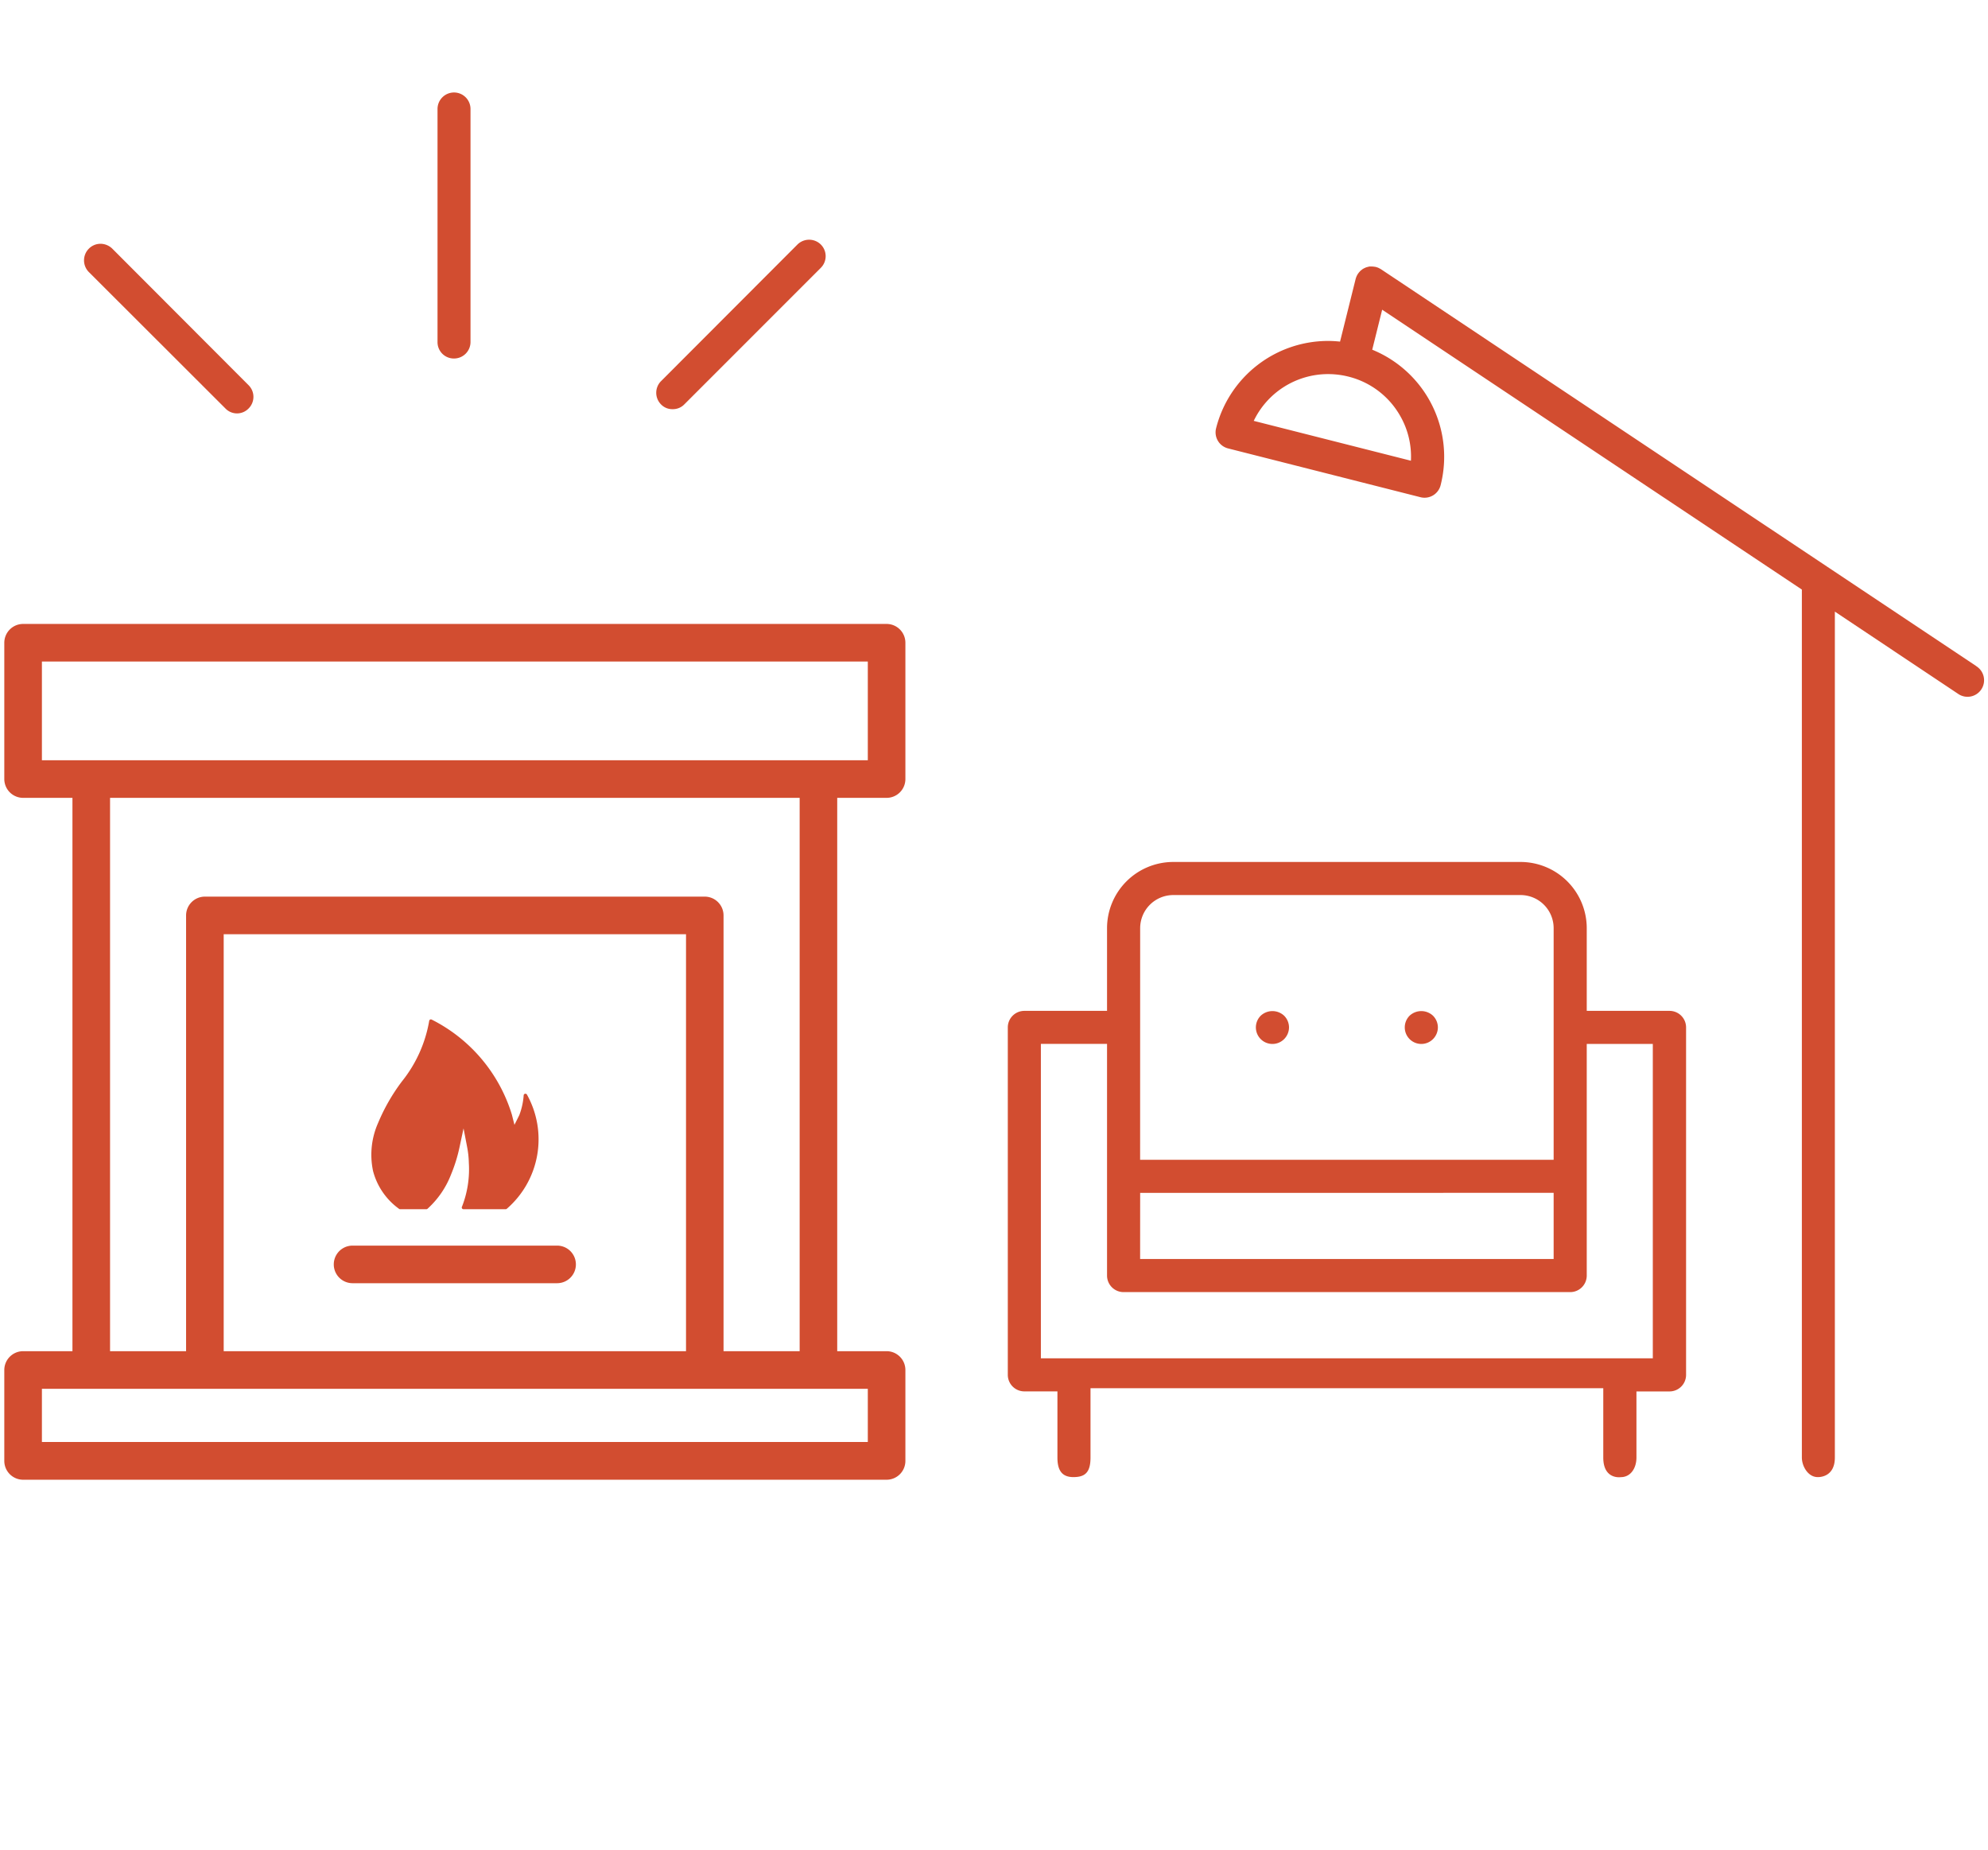 <svg xmlns="http://www.w3.org/2000/svg" width="86" height="80" viewBox="0 0 86 80"><rect width="86" height="80" fill="none"/><path d="M85.5,28.814l-6.436-4.29h0L59.736,11.641a.423.423,0,0,0-.047-.025c-.02-.011-.039-.022-.059-.031a.559.559,0,0,0-.078-.028c-.015,0-.026-.011-.041-.014l-.017,0a.772.772,0,0,0-.082-.012l-.059-.005c-.024,0-.048,0-.071,0s-.047,0-.07.007-.037.01-.057.015-.052.014-.076.023l-.049.023a.737.737,0,0,0-.074.039c-.015.009-.026.02-.039.029a.813.813,0,0,0-.071.058.2.2,0,0,0-.028.031.719.719,0,0,0-.065.079l-.007.008c-.006.009-.009.018-.015.026a.743.743,0,0,0-.047.088.363.363,0,0,0-.019.052.342.342,0,0,0-.02.059l-.675,2.712a4.828,4.828,0,0,0-.51-.029,5,5,0,0,0-4.853,3.779.716.716,0,0,0,.518.869l8.324,2.111a.717.717,0,0,0,.871-.517,5,5,0,0,0-2.958-5.863l.43-1.73L77.948,25.5V63.041c0,.374.268.845.683.845,0,0,.744.047.744-.845V26.453L84.7,30.005a.716.716,0,1,0,.794-1.191ZM60.536,17.927a3.537,3.537,0,0,1,.5,2l-6.8-1.724a3.569,3.569,0,0,1,3.218-2.023,3.62,3.62,0,0,1,.883.11A3.56,3.56,0,0,1,60.536,17.927Z" fill="#d24d30"/><path d="M72.223,43.721H68.642V40.143a2.866,2.866,0,0,0-2.863-2.862H50.753a2.866,2.866,0,0,0-2.863,2.862v3.578H44.313a.716.716,0,0,0-.716.715V59.463a.717.717,0,0,0,.716.716h1.431v2.862c0,.544.19.845.689.845s.742-.193.742-.845v-3H69.357v3c0,.968.758.847.758.847.427,0,.677-.389.677-.847v-2.86h1.431a.717.717,0,0,0,.716-.716V44.436A.716.716,0,0,0,72.223,43.721Zm-22.9-3.578a1.434,1.434,0,0,1,1.432-1.431H65.779a1.433,1.433,0,0,1,1.431,1.431V50.161H49.321Zm0,11.449H67.21v2.862H49.321ZM71.5,58.748H45.028v-13.6H47.89V55.17a.716.716,0,0,0,.716.715h19.32a.716.716,0,0,0,.716-.715V45.152H71.5Z" fill="#d24d30"/><path d="M55.046,45.152a.714.714,0,0,0,.505-.21.722.722,0,0,0,.211-.506.715.715,0,0,0-.211-.505.741.741,0,0,0-1.013,0,.715.715,0,0,0,0,1.011A.714.714,0,0,0,55.046,45.152Z" fill="#d24d30"/><path d="M61.486,45.152a.714.714,0,0,0,.505-.21.722.722,0,0,0,.211-.506.715.715,0,0,0-.211-.505.741.741,0,0,0-1.013,0,.716.716,0,0,0,.508,1.221Z" fill="#d24d30"/><path d="M38.355,34.508a.813.813,0,0,0,.812-.813V27.8a.814.814,0,0,0-.812-.814H1a.815.815,0,0,0-.814.814v5.9A.815.815,0,0,0,1,34.508H3.134V58.44H1a.815.815,0,0,0-.814.814v3.932A.815.815,0,0,0,1,64H38.355a.814.814,0,0,0,.812-.814V59.254a.814.814,0,0,0-.812-.814H36.218V34.508Zm-.814,25.56v2.3H1.813v-2.3H4.532q15.144,0,30.29,0ZM30.49,38.78H8.864a.814.814,0,0,0-.814.812V58.44H4.761V34.508H34.593V58.44H31.3V39.592A.814.814,0,0,0,30.49,38.78Zm-.813,1.626V58.44h-20V40.406ZM1.813,32.881v-4.27H37.541v4.27Z" fill="#d24d30"/><path d="M17.254,52.277a.083.083,0,0,0,.054.023h1.133a.075.075,0,0,0,.049-.016A3.879,3.879,0,0,0,19.511,50.8a6.671,6.671,0,0,0,.367-1.177l.175-.819.158.822a4.087,4.087,0,0,1,.071.678,4.437,4.437,0,0,1-.291,1.872.091.091,0,0,0-.015.05.074.074,0,0,0,.074.074h1.825a.078.078,0,0,0,.05-.02,3.971,3.971,0,0,0,.87-4.938.078.078,0,0,0-.059-.038.084.084,0,0,0-.056.018.071.071,0,0,0-.026.05,3,3,0,0,1-.186.85l-.008.018-.205.41-.112-.444a6.846,6.846,0,0,0-3.453-4.1.114.114,0,0,0-.042-.016.071.071,0,0,0-.051.014.073.073,0,0,0-.03.049,5.719,5.719,0,0,1-1.179,2.618,8.276,8.276,0,0,0-1.033,1.8h0a3.389,3.389,0,0,0-.217,2.076A2.926,2.926,0,0,0,17.254,52.277Z" fill="#d24d30"/><path d="M15.252,55.5H24.1a.813.813,0,1,0,0-1.626H15.252a.813.813,0,0,0,0,1.626Z" fill="#d24d30"/><path d="M19.641,4a.714.714,0,0,0-.714.713V14.792a.707.707,0,0,0,.714.714.714.714,0,0,0,.713-.714V4.713A.714.714,0,0,0,19.641,4Z" fill="#d24d30"/><path d="M35.51,10.577a.719.719,0,0,0-1.014,0l-5.9,5.908a.713.713,0,0,0,0,1.006.674.674,0,0,0,.5.206.686.686,0,0,0,.5-.2l5.911-5.912A.712.712,0,0,0,35.51,10.577Z" fill="#d24d30"/><path d="M4.857,10.754a.736.736,0,0,0-.512-.21.708.708,0,0,0-.5.21.717.717,0,0,0,0,1.014l5.908,5.9a.695.695,0,0,0,1,0,.709.709,0,0,0,0-1.008Z" fill="#d24d30"/></svg>